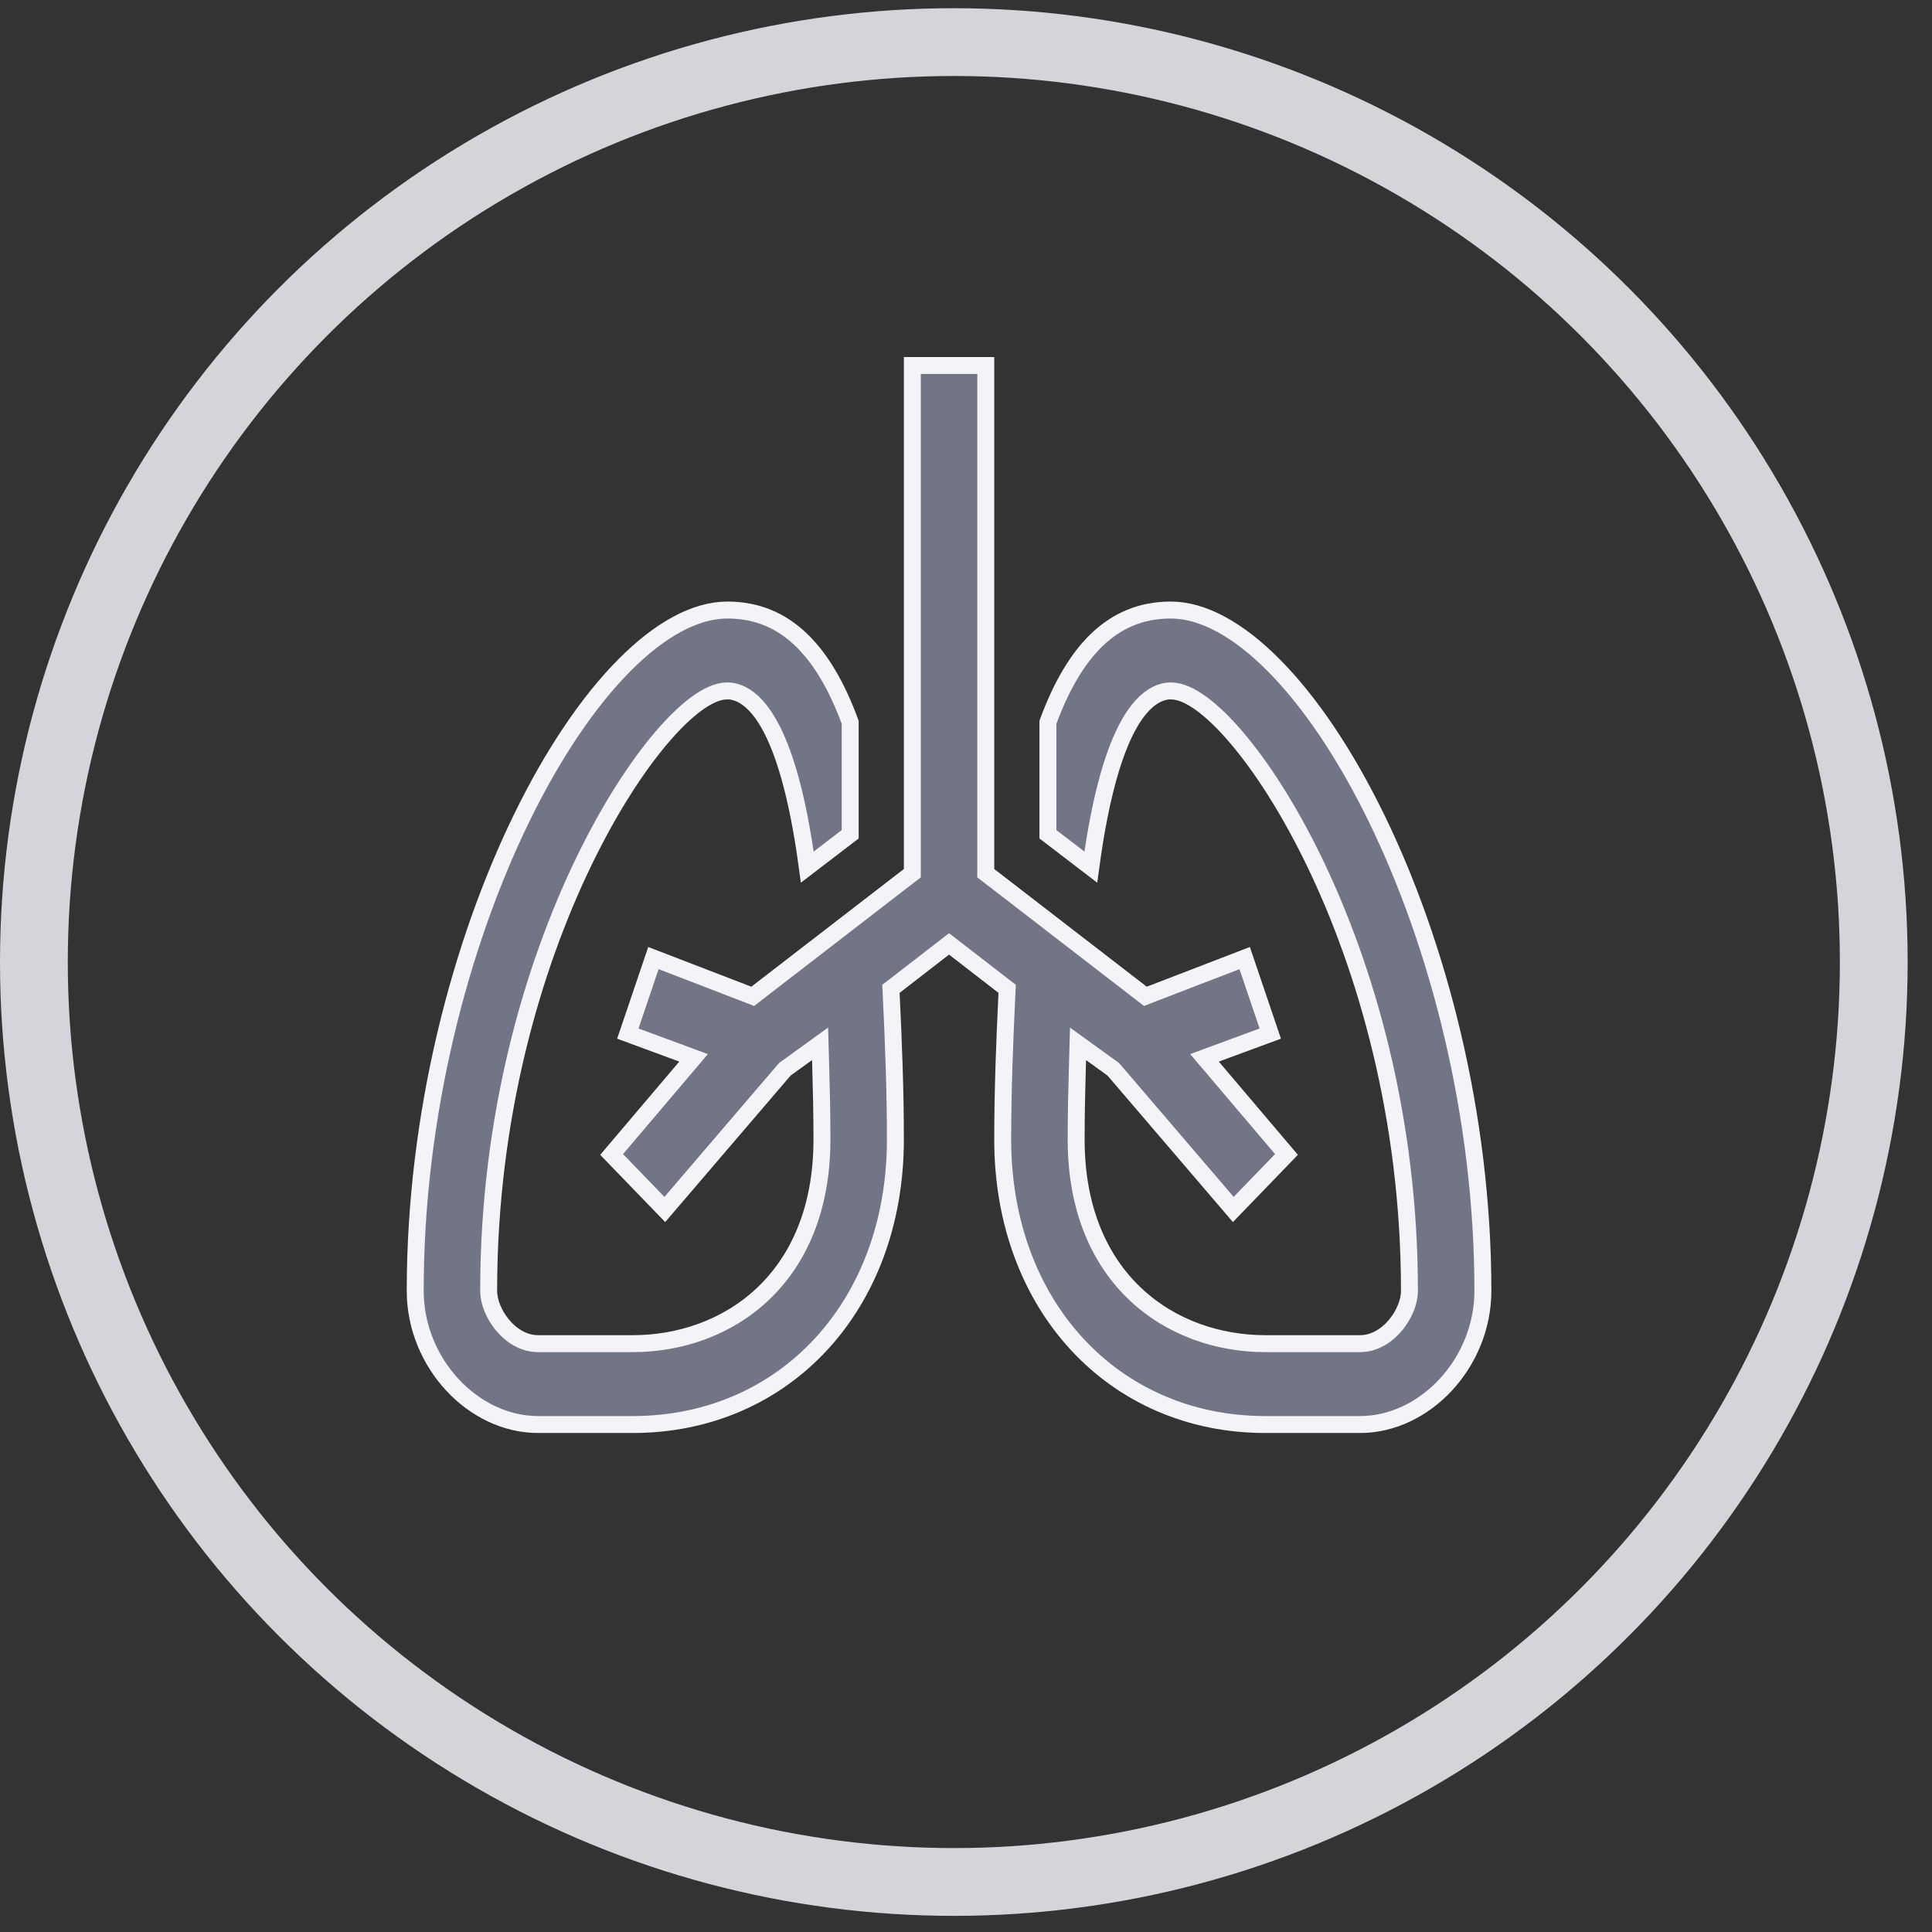 <svg width="57" height="57" viewBox="0 0 57 57" fill="none" xmlns="http://www.w3.org/2000/svg">
  <rect x="0" y="0" width="57" height="57" fill="#333333" stroke="none"/>
  <circle cx="28.141" cy="28.383" r="27.141" stroke="#D6D3DA" stroke-width="2"/>
  <path d="M37.477 30.494L35.872 31.086L35.536 31.21L35.768 31.482L37.955 34.06L36.386 35.684L32.898 31.609L32.898 31.609L32.892 31.602L32.85 31.557L32.833 31.538L32.813 31.524L32.188 31.073L31.805 30.796L31.792 31.269C31.79 31.327 31.789 31.384 31.787 31.442C31.768 32.141 31.75 32.794 31.75 33.62C31.75 35.672 32.441 37.184 33.499 38.182C34.553 39.177 35.951 39.642 37.333 39.642H40.125C40.561 39.642 40.927 39.39 41.173 39.095C41.418 38.801 41.583 38.42 41.583 38.084C41.583 32.942 40.285 28.542 38.778 25.424C38.024 23.866 37.216 22.622 36.485 21.764C36.121 21.335 35.771 20.997 35.452 20.764C35.142 20.536 34.828 20.384 34.542 20.384C34.205 20.384 33.742 20.591 33.301 21.381C32.89 22.116 32.478 23.389 32.182 25.582L30.917 24.614V21.309C31.298 20.271 31.771 19.445 32.359 18.879C32.949 18.312 33.661 17.998 34.542 17.998C35.475 17.998 36.521 18.56 37.582 19.63C38.638 20.694 39.677 22.229 40.593 24.101C42.426 27.844 43.75 32.89 43.75 38.084C43.75 40.209 42.042 42.028 40.125 42.028H37.333C32.854 42.028 29.583 38.518 29.583 33.62C29.583 32.166 29.64 30.723 29.708 29.303L29.714 29.173L29.611 29.094L28.153 27.966L28 27.848L27.847 27.966L26.389 29.094L26.286 29.173L26.292 29.303C26.36 30.723 26.417 32.166 26.417 33.62C26.417 38.518 23.146 42.028 18.667 42.028H15.875C13.958 42.028 12.25 40.209 12.25 38.084C12.25 32.89 13.574 27.844 15.407 24.101C16.323 22.229 17.362 20.694 18.418 19.63C19.479 18.56 20.525 17.998 21.458 17.998C22.339 17.998 23.051 18.312 23.64 18.879C24.229 19.445 24.702 20.271 25.083 21.309V24.614L23.818 25.582C23.522 23.389 23.11 22.116 22.699 21.381C22.259 20.591 21.795 20.384 21.458 20.384C21.172 20.384 20.858 20.536 20.548 20.764C20.229 20.997 19.879 21.335 19.515 21.764C18.784 22.622 17.976 23.866 17.222 25.424C15.715 28.542 14.417 32.942 14.417 38.084C14.417 38.42 14.582 38.801 14.827 39.095C15.073 39.39 15.439 39.642 15.875 39.642H18.667C20.049 39.642 21.447 39.177 22.501 38.182C23.559 37.184 24.25 35.672 24.25 33.62C24.25 32.794 24.232 32.141 24.213 31.442C24.211 31.384 24.21 31.327 24.208 31.269L24.195 30.796L23.812 31.073L23.187 31.524L23.167 31.538L23.15 31.557L23.108 31.602L23.108 31.602L23.102 31.609L19.614 35.684L18.045 34.06L20.232 31.482L20.463 31.21L20.128 31.086L18.523 30.494L19.278 28.266L22.077 29.344L22.208 29.395L22.319 29.309L26.819 25.837L26.917 25.762V25.639V10.783H29.083V25.639V25.762L29.181 25.837L33.681 29.309L33.792 29.395L33.923 29.344L36.722 28.266L37.477 30.494Z" fill="#727585" stroke="#F4F3F7" stroke-width="0.5"/>
</svg>
